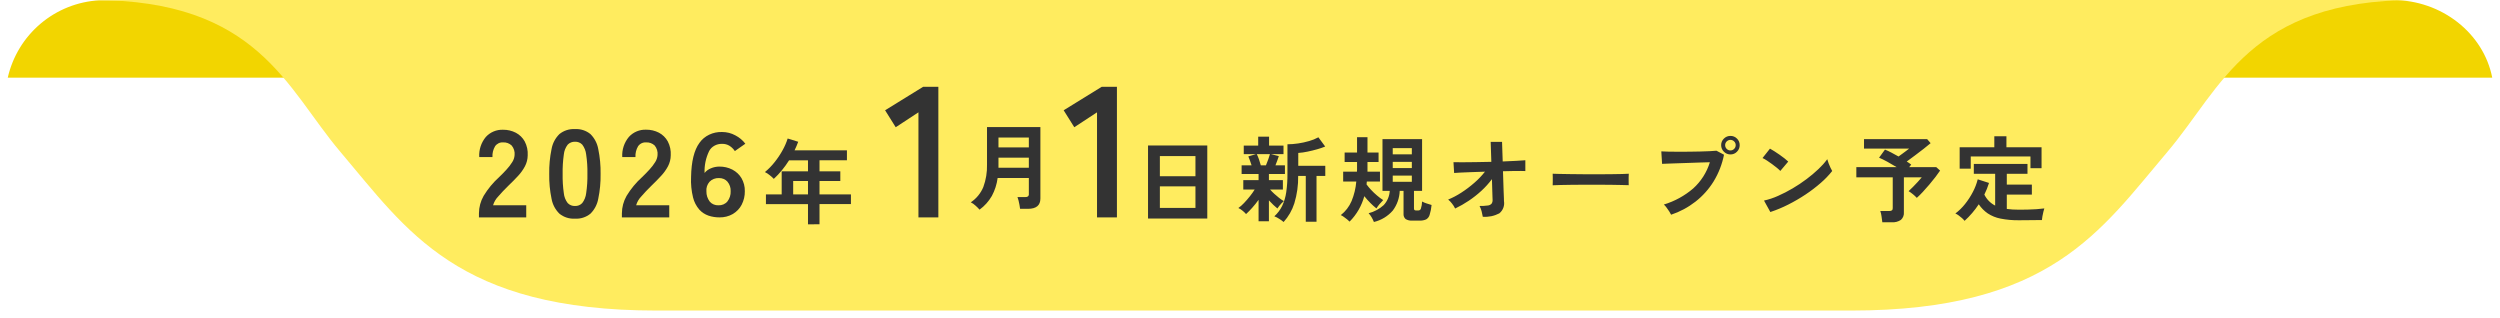 <svg width="322" height="41" viewBox="0 0 322 41" fill="none" xmlns="http://www.w3.org/2000/svg">
<path d="M295.08 10H26.918V0H308.146C314.537 0 319.894 4.331 321 10H295.08ZM1 10C1.617 7.285 3.1 4.845 5.227 3.048C7.353 1.251 10.006 0.195 12.786 0.039H26.918V10H1Z" fill="#F2D500"/>
<path fill-rule="evenodd" clip-rule="evenodd" d="M12 0C33.227 0 36.864 11.346 43.833 19.551C52.446 29.691 58.869 40 84.592 40H238.41C264.133 40 270.556 29.691 279.169 19.551C286.136 11.346 289.772 0 311 0H12Z" fill="#FFEC5F"/>
<path d="M162.104 28.496V25.736C161.851 26.093 161.577 26.436 161.284 26.762C161.035 27.046 160.771 27.317 160.492 27.572C160.355 27.411 160.201 27.264 160.034 27.134C159.872 26.997 159.693 26.882 159.5 26.792C159.763 26.606 160.007 26.393 160.226 26.156C160.486 25.884 160.74 25.592 160.988 25.28C161.21 25.005 161.414 24.716 161.6 24.416H160.136V23.204H162.104V22.412H159.92V21.296H161.204C161.137 21.088 161.067 20.882 160.994 20.678C160.921 20.474 160.851 20.296 160.784 20.144L161.756 19.856H160.196V18.756H162.056V17.604H163.456V18.756H165.316V19.856H163.712L164.712 20.108C164.656 20.284 164.589 20.476 164.512 20.684C164.435 20.892 164.357 21.096 164.278 21.296H165.5V22.412H163.436V23.204H165.236V24.416H163.592C163.753 24.602 163.926 24.778 164.108 24.944C164.316 25.136 164.53 25.318 164.75 25.49C164.942 25.643 165.144 25.781 165.356 25.904C165.255 25.988 165.158 26.078 165.068 26.174C164.958 26.288 164.853 26.409 164.756 26.534C164.66 26.658 164.584 26.764 164.528 26.852C164.348 26.709 164.176 26.557 164.012 26.396C163.812 26.204 163.62 26.008 163.436 25.808V28.496H162.104ZM165.332 28.596C165.15 28.44 164.955 28.3 164.75 28.176C164.557 28.048 164.349 27.942 164.132 27.86C164.55 27.484 164.892 27.032 165.14 26.528C165.405 25.966 165.583 25.367 165.668 24.752C165.78 23.961 165.832 23.163 165.824 22.364V18.584C166.284 18.581 166.743 18.545 167.198 18.476C167.681 18.406 168.158 18.302 168.626 18.164C169.037 18.048 169.433 17.887 169.808 17.684L170.684 18.872C170.348 19.012 170.003 19.13 169.652 19.226C169.244 19.342 168.826 19.444 168.398 19.532C168.008 19.615 167.613 19.671 167.216 19.7V21.356H170.696V22.656H169.568V28.556H168.184V22.656H167.204C167.225 23.851 167.059 25.041 166.712 26.184C166.43 27.076 165.959 27.897 165.332 28.592V28.596ZM162.392 21.296H163.052C163.156 21.056 163.258 20.794 163.358 20.51C163.458 20.226 163.528 20.008 163.568 19.856H161.876C161.983 20.069 162.075 20.29 162.152 20.516C162.248 20.788 162.328 21.048 162.392 21.296ZM176.96 28.592C176.878 28.38 176.778 28.175 176.66 27.98C176.554 27.793 176.425 27.62 176.276 27.464C177 27.281 177.667 26.922 178.22 26.42C178.687 25.918 178.963 25.269 179 24.584H178.064V17.924H183.164V24.584H182.12V26.844C182.115 26.882 182.119 26.92 182.13 26.956C182.141 26.992 182.16 27.026 182.186 27.054C182.252 27.096 182.33 27.115 182.408 27.108H182.672C182.742 27.111 182.811 27.092 182.87 27.055C182.929 27.017 182.975 26.962 183.002 26.898C183.102 26.594 183.156 26.276 183.164 25.956C183.349 26.057 183.544 26.14 183.746 26.202C183.998 26.286 184.212 26.353 184.388 26.402C184.349 26.834 184.265 27.26 184.136 27.674C184.068 27.922 183.906 28.133 183.684 28.262C183.419 28.375 183.132 28.426 182.844 28.412H181.904C181.602 28.439 181.3 28.369 181.04 28.212C180.945 28.127 180.872 28.02 180.826 27.901C180.781 27.783 180.763 27.655 180.776 27.528V24.584H180.284C180.253 25.502 179.941 26.388 179.39 27.122C178.753 27.853 177.903 28.367 176.96 28.592ZM173.828 28.544C173.732 28.442 173.627 28.348 173.516 28.262C173.383 28.154 173.243 28.048 173.096 27.944C172.97 27.852 172.837 27.771 172.696 27.704C173.303 27.229 173.781 26.607 174.084 25.898C174.413 25.096 174.618 24.248 174.69 23.384H173V22.112H174.776C174.784 22.008 174.788 21.908 174.788 21.812V20.864H173.188V19.644H174.788V17.672H176.132V19.644H177.56V20.864H176.132V22.112H177.74V23.384H176.048C176.04 23.44 176.034 23.5 176.03 23.564C176.026 23.628 176.02 23.692 176.012 23.756C176.188 23.995 176.379 24.224 176.582 24.44C176.824 24.702 177.083 24.948 177.356 25.178C177.608 25.395 177.876 25.593 178.156 25.772C178.004 25.924 177.844 26.1 177.676 26.3C177.531 26.471 177.4 26.653 177.284 26.844C177.009 26.628 176.749 26.394 176.504 26.144C176.227 25.867 175.967 25.575 175.724 25.268C175.554 25.878 175.31 26.464 174.998 27.014C174.676 27.573 174.283 28.087 173.828 28.544ZM179.384 23.42H181.844V22.62H179.384V23.42ZM179.384 19.88H181.844V19.08H179.384V19.88ZM179.384 21.644H181.844V20.852H179.384V21.644ZM190.984 27.92C190.946 27.684 190.896 27.451 190.834 27.22C190.774 26.98 190.683 26.748 190.564 26.53C190.915 26.537 191.266 26.517 191.614 26.47C191.804 26.458 191.983 26.374 192.114 26.236C192.21 26.093 192.256 25.922 192.246 25.75C192.246 25.678 192.24 25.514 192.228 25.258C192.216 25.002 192.206 24.684 192.198 24.304C192.19 23.924 192.178 23.514 192.162 23.074C191.758 23.615 191.304 24.118 190.806 24.574C190.296 25.044 189.751 25.473 189.174 25.858C188.615 26.234 188.03 26.568 187.422 26.858C187.313 26.631 187.179 26.418 187.022 26.222C186.878 26.029 186.71 25.856 186.522 25.706C187.11 25.463 187.675 25.165 188.208 24.818C188.802 24.436 189.366 24.01 189.896 23.544C190.398 23.113 190.856 22.633 191.264 22.112C190.632 22.128 190.032 22.148 189.464 22.172L188.03 22.232C187.642 22.248 187.396 22.264 187.292 22.28L187.208 20.888C187.448 20.896 187.82 20.9 188.324 20.9C188.828 20.9 189.408 20.894 190.064 20.882C190.72 20.87 191.393 20.857 192.084 20.844L192 18.276H193.464L193.548 20.796C194.188 20.772 194.766 20.746 195.282 20.718C195.798 20.69 196.192 20.664 196.464 20.64V22.032C196.384 22.024 196.206 22.02 195.93 22.02C195.654 22.02 195.314 22.022 194.91 22.026C194.506 22.03 194.064 22.04 193.584 22.056C193.6 22.504 193.614 22.942 193.626 23.37C193.638 23.798 193.651 24.189 193.664 24.544C193.68 24.904 193.692 25.204 193.7 25.444C193.708 25.684 193.712 25.836 193.712 25.9C193.762 26.194 193.732 26.496 193.625 26.775C193.519 27.053 193.339 27.298 193.106 27.484C192.453 27.824 191.718 27.975 190.984 27.92ZM199.984 23.864C199.992 23.752 199.996 23.6 199.996 23.408V22.832C199.996 22.64 199.992 22.488 199.984 22.376C200.136 22.384 200.406 22.392 200.794 22.4C201.182 22.408 201.646 22.416 202.186 22.424C202.726 22.432 203.304 22.438 203.92 22.442C204.536 22.446 205.152 22.448 205.768 22.448C206.384 22.448 206.966 22.444 207.514 22.436C208.062 22.428 208.536 22.42 208.936 22.412C209.336 22.404 209.62 22.392 209.788 22.376C209.78 22.48 209.774 22.628 209.77 22.82C209.766 23.012 209.766 23.206 209.77 23.402C209.774 23.598 209.776 23.748 209.776 23.852C209.576 23.844 209.282 23.836 208.894 23.828C208.506 23.82 208.055 23.812 207.542 23.804C207.026 23.796 206.478 23.792 205.898 23.792H204.14C203.548 23.792 202.984 23.796 202.448 23.804L201.002 23.828C200.574 23.839 200.235 23.851 199.984 23.864ZM215.24 27.656C215.171 27.514 215.093 27.376 215.006 27.244C214.898 27.076 214.782 26.909 214.658 26.744C214.555 26.598 214.437 26.464 214.304 26.344C215.694 25.924 216.982 25.219 218.084 24.274C219.093 23.363 219.835 22.196 220.232 20.896C219.856 20.904 219.43 20.916 218.954 20.932L217.484 20.984L216.038 21.032L214.832 21.074C214.488 21.086 214.236 21.096 214.076 21.104L213.976 19.496C214.208 19.512 214.514 19.524 214.894 19.532C215.274 19.54 215.692 19.544 216.148 19.544C216.604 19.544 217.076 19.542 217.564 19.538C218.052 19.534 218.522 19.526 218.974 19.514C219.426 19.502 219.836 19.488 220.204 19.472C220.572 19.456 220.864 19.436 221.08 19.412L222.052 19.928C221.813 21.144 221.36 22.308 220.714 23.366C220.098 24.363 219.309 25.244 218.386 25.966C217.441 26.703 216.377 27.275 215.24 27.656ZM222.884 19.892C222.726 19.894 222.57 19.863 222.424 19.803C222.279 19.742 222.147 19.652 222.038 19.538C221.924 19.429 221.834 19.297 221.773 19.152C221.713 19.006 221.682 18.85 221.684 18.692C221.682 18.535 221.712 18.38 221.773 18.235C221.834 18.09 221.924 17.96 222.038 17.852C222.148 17.74 222.28 17.651 222.425 17.591C222.571 17.532 222.727 17.502 222.884 17.504C223.04 17.502 223.196 17.531 223.34 17.591C223.484 17.651 223.615 17.74 223.724 17.852C223.836 17.961 223.925 18.092 223.985 18.236C224.045 18.381 224.074 18.536 224.072 18.692C224.074 18.849 224.044 19.005 223.985 19.151C223.925 19.296 223.836 19.428 223.724 19.538C223.616 19.652 223.486 19.742 223.341 19.803C223.197 19.864 223.041 19.894 222.884 19.892ZM222.884 19.376C222.972 19.377 223.06 19.36 223.142 19.325C223.223 19.291 223.297 19.24 223.358 19.176C223.423 19.113 223.474 19.037 223.508 18.954C223.543 18.87 223.56 18.78 223.558 18.69C223.559 18.602 223.542 18.514 223.507 18.432C223.473 18.351 223.422 18.277 223.358 18.216C223.297 18.152 223.223 18.101 223.142 18.067C223.06 18.032 222.972 18.015 222.884 18.016C222.794 18.014 222.704 18.031 222.62 18.066C222.537 18.1 222.461 18.151 222.398 18.216C222.334 18.277 222.283 18.351 222.249 18.432C222.214 18.514 222.197 18.602 222.198 18.69C222.196 18.78 222.213 18.87 222.248 18.954C222.282 19.037 222.333 19.113 222.398 19.176C222.461 19.241 222.537 19.292 222.62 19.326C222.704 19.361 222.794 19.378 222.884 19.376ZM228.02 27.308L227.204 25.832C227.821 25.696 228.422 25.497 228.998 25.238C229.647 24.951 230.278 24.627 230.888 24.266C231.51 23.901 232.111 23.5 232.688 23.066C233.227 22.663 233.742 22.229 234.23 21.766C234.641 21.381 235.017 20.959 235.352 20.506C235.395 20.676 235.449 20.843 235.514 21.006C235.59 21.206 235.672 21.4 235.76 21.588C235.828 21.738 235.904 21.884 235.988 22.026C235.547 22.581 235.055 23.093 234.518 23.556C233.901 24.094 233.25 24.591 232.568 25.044C231.851 25.522 231.106 25.956 230.336 26.344C229.59 26.725 228.816 27.047 228.02 27.308ZM229.304 22.016C229.167 21.873 229.021 21.739 228.866 21.616C228.678 21.464 228.47 21.304 228.242 21.136C228.014 20.968 227.792 20.814 227.576 20.674C227.396 20.554 227.208 20.448 227.012 20.356L227.972 19.144C228.132 19.232 228.32 19.344 228.536 19.48C228.752 19.616 228.974 19.764 229.202 19.924C229.43 20.084 229.644 20.242 229.844 20.398C230.012 20.526 230.172 20.665 230.324 20.812L229.304 22.016ZM242.444 28.628C242.42 28.428 242.387 28.18 242.344 27.884C242.314 27.643 242.26 27.406 242.184 27.176H243.324C243.45 27.187 243.576 27.157 243.684 27.092C243.724 27.049 243.753 26.997 243.771 26.941C243.788 26.885 243.792 26.826 243.784 26.768V22.844H239.096V21.524H244.284C243.892 21.284 243.488 21.051 243.072 20.824C242.656 20.597 242.307 20.427 242.024 20.312L242.784 19.268C243.008 19.356 243.275 19.48 243.584 19.64C243.893 19.8 244.209 19.972 244.532 20.156L245.012 19.808C245.188 19.68 245.358 19.554 245.522 19.43C245.686 19.306 245.812 19.208 245.9 19.136H240.084V17.924H248.22L248.664 18.44C248.432 18.64 248.134 18.882 247.77 19.166C247.406 19.45 247.031 19.736 246.644 20.024C246.26 20.312 245.908 20.572 245.588 20.804C245.789 20.923 245.982 21.057 246.164 21.204L245.9 21.528H249.392L249.884 21.972C249.732 22.204 249.534 22.478 249.29 22.794C249.046 23.11 248.782 23.436 248.498 23.772C248.214 24.105 247.932 24.423 247.652 24.726C247.372 25.029 247.116 25.281 246.884 25.484C246.736 25.322 246.575 25.171 246.404 25.034C246.223 24.881 246.03 24.743 245.828 24.62C245.996 24.468 246.184 24.286 246.392 24.074C246.6 23.862 246.806 23.646 247.01 23.426C247.214 23.206 247.384 23.012 247.52 22.844H245.22V27.344C245.236 27.526 245.21 27.709 245.143 27.878C245.077 28.048 244.971 28.2 244.836 28.322C244.493 28.551 244.083 28.659 243.672 28.628H242.444ZM253.04 28.444C252.94 28.319 252.83 28.203 252.71 28.096C252.571 27.97 252.425 27.852 252.272 27.744C252.141 27.648 252 27.566 251.852 27.498C252.316 27.147 252.733 26.738 253.094 26.282C253.483 25.797 253.822 25.274 254.108 24.722C254.38 24.207 254.59 23.661 254.732 23.096L256.184 23.564C256.024 24.079 255.824 24.581 255.584 25.064C255.883 25.674 256.371 26.171 256.976 26.48V22.388H254.228V21.116H261.14V22.388H258.476V23.78H261.704V25.064H258.476V26.912C258.708 26.944 258.952 26.968 259.208 26.984C259.464 27 259.736 27.008 260.024 27.008C260.376 27.008 260.75 27.004 261.146 26.996C261.542 26.988 261.93 26.971 262.31 26.944C262.69 26.916 263.023 26.883 263.31 26.844C263.278 26.932 263.238 27.072 263.19 27.264C263.142 27.456 263.1 27.654 263.064 27.858C263.034 28.019 263.012 28.181 262.998 28.344C262.694 28.344 262.364 28.346 262.008 28.35L260.958 28.362C260.614 28.366 260.302 28.368 260.022 28.368C259.229 28.379 258.438 28.307 257.66 28.154C257.076 28.04 256.52 27.814 256.022 27.488C255.566 27.172 255.173 26.773 254.864 26.312C254.347 27.096 253.734 27.812 253.04 28.444ZM252.404 21.724V18.964H256.868V17.548H258.428V18.964H262.952V21.664H261.524V20.156H253.832V21.728L252.404 21.724Z" fill="#333333"/>
<path d="M147.867 28.147V18.739H155.499V28.147H147.867ZM149.391 26.779H153.975V24.003H149.391V26.779ZM149.391 22.699H153.975V20.103H149.391V22.699Z" fill="#333333"/>
<path d="M141.296 28.004V14.468L138.368 16.388L137 14.204L141.9 11.18H143.86V28.004H141.296Z" fill="#333333"/>
<path d="M118.296 28.004V14.468L115.368 16.388L114 14.204L118.9 11.18H120.86V28.004H118.296Z" fill="#333333"/>
<path d="M126.167 27.004C126.005 26.818 125.831 26.644 125.645 26.482C125.464 26.313 125.26 26.17 125.039 26.056C125.761 25.575 126.323 24.89 126.653 24.088C126.993 23.163 127.154 22.181 127.127 21.196V16.368H134.003V25.568C134.003 26.453 133.47 26.896 132.403 26.896H131.387C131.371 26.752 131.345 26.584 131.309 26.392C131.273 26.2 131.233 26.012 131.189 25.828C131.155 25.677 131.109 25.528 131.051 25.384H132.023C132.155 25.395 132.288 25.366 132.403 25.3C132.446 25.257 132.478 25.205 132.497 25.147C132.517 25.09 132.523 25.028 132.515 24.968V22.928H128.495C128.39 23.737 128.138 24.52 127.751 25.238C127.352 25.931 126.813 26.533 126.167 27.004ZM128.603 21.604H132.515V20.304H128.603V21.604ZM128.603 18.988H132.515V17.716H128.603V18.988Z" fill="#333333"/>
<path d="M104.069 28.892V26.292H98.653V25.04H100.681V22.064H104.069V20.648H101.633C101.351 21.097 101.04 21.528 100.703 21.938C100.384 22.329 100.037 22.697 99.665 23.038C99.508 22.876 99.341 22.723 99.165 22.582C98.968 22.418 98.753 22.277 98.523 22.162C98.984 21.781 99.403 21.352 99.773 20.882C100.159 20.4 100.502 19.886 100.799 19.346C101.068 18.867 101.287 18.363 101.453 17.84L102.809 18.26C102.673 18.635 102.517 19.002 102.341 19.36H109.085V20.644H105.553V22.064H108.233V23.312H105.553V25.04H109.601V26.288H105.553V28.888L104.069 28.892ZM102.161 25.04H104.069V23.312H102.161V25.04Z" fill="#333333"/>
<path d="M61.688 28.003V27.476C61.692 26.69 61.899 25.918 62.288 25.235C62.835 24.33 63.513 23.511 64.299 22.803C64.633 22.483 64.948 22.161 65.243 21.835C65.519 21.54 65.766 21.219 65.98 20.875C66.155 20.606 66.258 20.296 66.279 19.976C66.302 19.755 66.281 19.531 66.216 19.319C66.15 19.106 66.043 18.909 65.9 18.739C65.751 18.6 65.576 18.493 65.385 18.424C65.194 18.355 64.99 18.327 64.787 18.34C64.588 18.327 64.389 18.366 64.209 18.454C64.03 18.542 63.876 18.674 63.764 18.84C63.516 19.26 63.399 19.744 63.428 20.232H61.727C61.67 19.291 61.973 18.364 62.575 17.64C62.854 17.334 63.196 17.093 63.577 16.933C63.959 16.772 64.37 16.697 64.784 16.712C65.359 16.701 65.927 16.833 66.439 17.096C66.922 17.349 67.32 17.738 67.584 18.215C67.875 18.771 68.008 19.397 67.968 20.023C67.961 20.509 67.84 20.985 67.615 21.416C67.375 21.866 67.076 22.283 66.728 22.655C66.359 23.055 65.941 23.48 65.472 23.927C64.981 24.407 64.547 24.866 64.171 25.303C63.86 25.622 63.632 26.012 63.508 26.439H67.779V28.003H61.688ZM74.055 28.163C73.332 28.207 72.619 27.979 72.055 27.523C71.525 27.005 71.17 26.334 71.04 25.604C70.821 24.551 70.721 23.478 70.74 22.404C70.721 21.326 70.822 20.25 71.04 19.195C71.169 18.463 71.524 17.788 72.055 17.267C72.619 16.812 73.332 16.584 74.055 16.628C74.776 16.583 75.487 16.812 76.047 17.267C76.574 17.791 76.926 18.464 77.055 19.195C77.273 20.25 77.374 21.326 77.356 22.404C77.374 23.478 77.274 24.551 77.055 25.604C76.925 26.332 76.573 27.003 76.047 27.523C75.487 27.98 74.776 28.208 74.055 28.163ZM74.055 26.532C74.229 26.54 74.403 26.511 74.565 26.446C74.726 26.381 74.872 26.282 74.992 26.155C75.273 25.785 75.448 25.346 75.499 24.884C75.622 24.063 75.675 23.233 75.659 22.404C75.676 21.567 75.622 20.731 75.499 19.904C75.451 19.442 75.278 19.003 74.999 18.631C74.88 18.505 74.734 18.406 74.573 18.341C74.411 18.276 74.237 18.247 74.064 18.256C73.888 18.247 73.714 18.277 73.551 18.342C73.388 18.406 73.241 18.505 73.12 18.631C72.837 19 72.663 19.441 72.62 19.904C72.503 20.732 72.452 21.567 72.468 22.404C72.452 23.233 72.503 24.062 72.62 24.884C72.663 25.346 72.837 25.787 73.12 26.155C73.24 26.281 73.386 26.379 73.547 26.444C73.709 26.509 73.882 26.538 74.055 26.532ZM80.1 28.003V27.476C80.104 26.69 80.311 25.918 80.7 25.235C81.247 24.33 81.925 23.511 82.712 22.803C83.045 22.483 83.359 22.161 83.656 21.835C83.931 21.54 84.178 21.219 84.391 20.875C84.567 20.606 84.67 20.296 84.692 19.976C84.716 19.755 84.695 19.532 84.631 19.32C84.567 19.107 84.461 18.91 84.32 18.739C84.171 18.6 83.996 18.493 83.805 18.424C83.614 18.355 83.41 18.327 83.207 18.34C83.008 18.327 82.809 18.366 82.629 18.454C82.45 18.542 82.296 18.674 82.183 18.84C81.936 19.26 81.819 19.744 81.847 20.232H80.147C80.09 19.289 80.395 18.36 80.999 17.636C81.278 17.329 81.62 17.087 82.001 16.926C82.382 16.765 82.794 16.689 83.207 16.703C83.783 16.694 84.351 16.825 84.864 17.087C85.346 17.341 85.744 17.73 86.007 18.207C86.299 18.763 86.432 19.389 86.391 20.015C86.386 20.502 86.265 20.98 86.04 21.412C85.799 21.862 85.5 22.279 85.151 22.651C84.784 23.052 84.366 23.476 83.9 23.924C83.409 24.404 82.975 24.862 82.6 25.299C82.288 25.618 82.06 26.008 81.936 26.436H86.2V28.003H80.1Z" fill="#333333"/>
<path d="M92.657 27.999C92.182 28.001 91.71 27.926 91.264 27.778C90.799 27.617 90.389 27.349 90.074 27C89.677 26.539 89.4 26.003 89.264 25.432C89.053 24.573 88.968 23.694 89.01 22.816C89.044 20.802 89.404 19.331 90.091 18.4C90.399 17.956 90.831 17.593 91.344 17.348C91.857 17.102 92.432 16.983 93.012 17.002C93.613 17.003 94.203 17.154 94.717 17.437C95.229 17.703 95.668 18.07 96 18.512L94.649 19.458C94.471 19.187 94.231 18.953 93.946 18.771C93.669 18.605 93.342 18.52 93.009 18.527C92.657 18.518 92.31 18.602 92.011 18.771C91.712 18.939 91.475 19.183 91.329 19.473C90.907 20.358 90.709 21.317 90.749 22.279C90.956 22.014 91.239 21.806 91.568 21.677C91.903 21.533 92.269 21.458 92.64 21.456C93.231 21.447 93.814 21.581 94.329 21.845C94.825 22.105 95.231 22.485 95.502 22.943C95.801 23.463 95.95 24.043 95.933 24.628C95.945 25.228 95.806 25.823 95.527 26.367C95.278 26.854 94.883 27.269 94.388 27.564C93.871 27.861 93.269 28.012 92.657 27.999ZM92.539 26.443C92.763 26.452 92.986 26.411 93.187 26.323C93.389 26.235 93.564 26.104 93.695 25.94C93.988 25.555 94.133 25.095 94.109 24.628C94.133 24.187 93.987 23.752 93.695 23.398C93.567 23.249 93.401 23.129 93.212 23.049C93.023 22.968 92.816 22.93 92.607 22.935C92.377 22.925 92.149 22.962 91.938 23.044C91.727 23.126 91.54 23.251 91.391 23.408C91.086 23.758 90.941 24.2 90.986 24.644C90.972 25.119 91.126 25.586 91.425 25.978C91.556 26.131 91.725 26.252 91.919 26.333C92.113 26.414 92.326 26.452 92.539 26.443Z" fill="#333333"/>
</svg>
